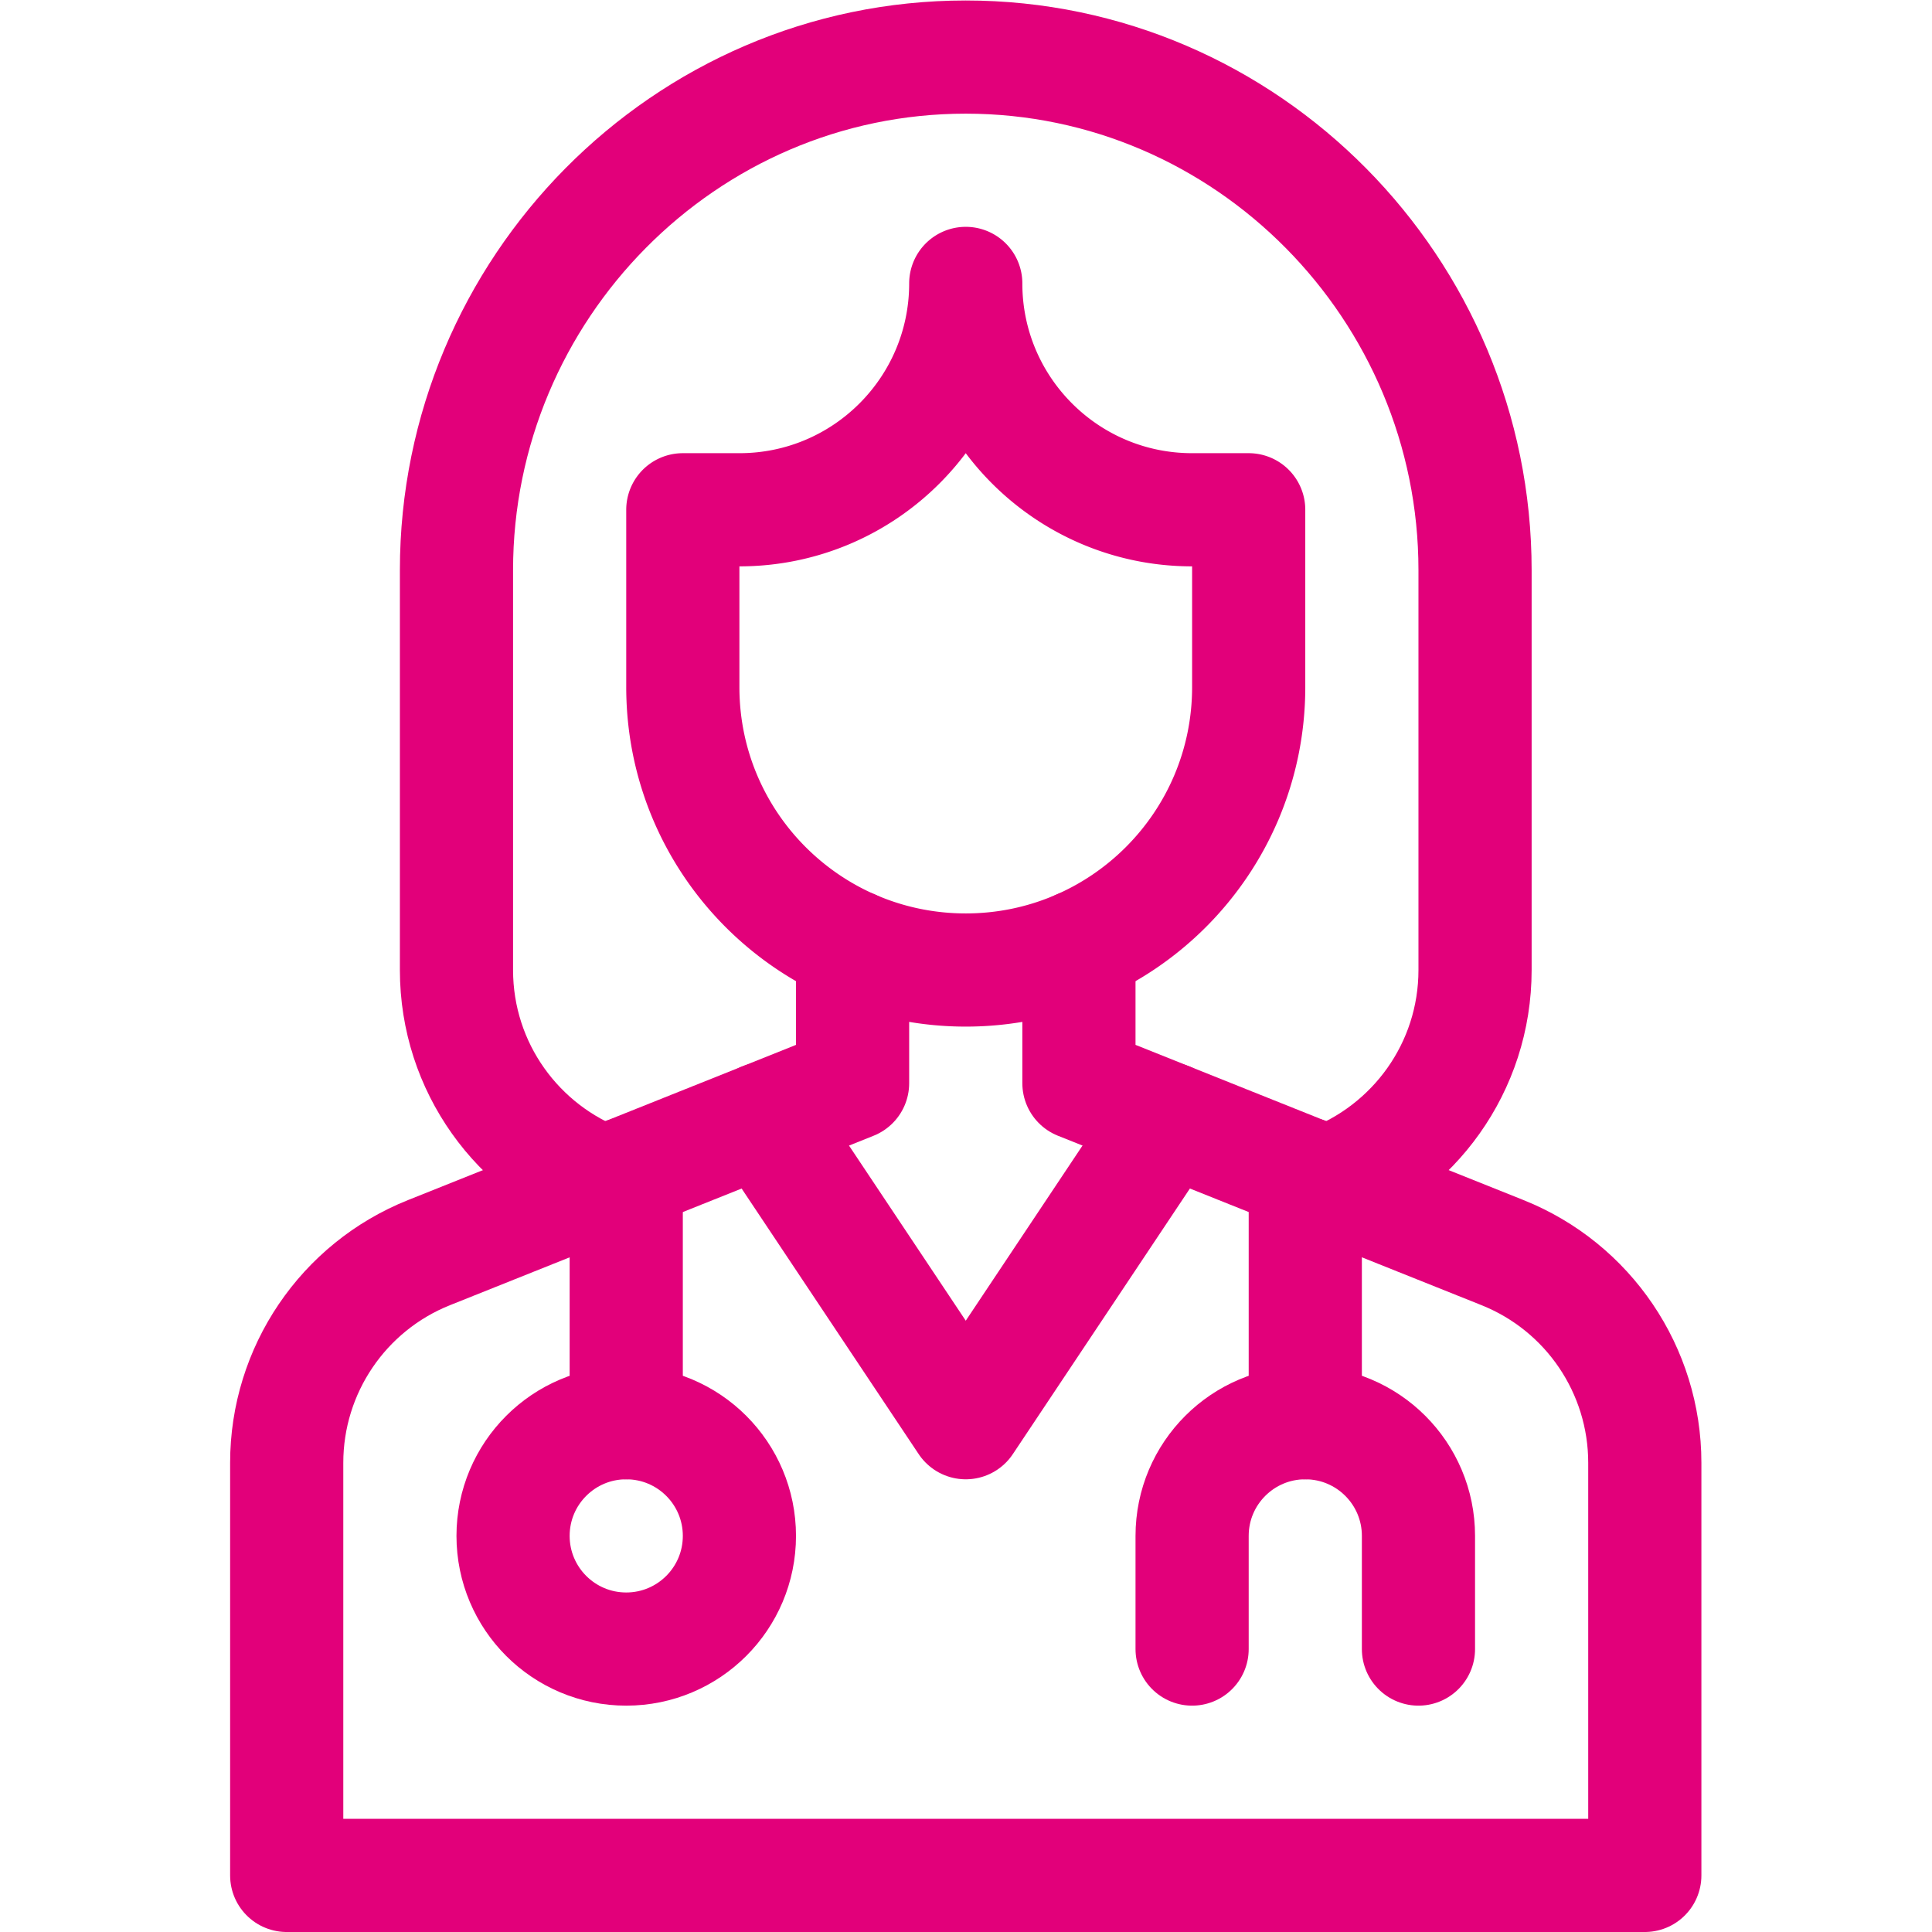 <svg xmlns="http://www.w3.org/2000/svg" version="1.1" xmlns:xlink="http://www.w3.org/1999/xlink" xmlns:svgjs="http://svgjs.com/svgjs" width="512" height="512" x="0" y="0" viewBox="0 0 682.667 682.667" style="enable-background:new 0 0 512 512" xml:space="preserve" class=""><g><defs><clipPath id="a" clipPathUnits="userSpaceOnUse"><path d="M0 512h512V0H0Z" fill="#e2007a" data-original="#e2007a"></path></clipPath></defs><g clip-path="url(#a)" transform="matrix(1.333 0 0 -1.333 0 682.667)"><path d="M0 0a75.855 75.855 0 0 0-.481 8.547v47h15c33.136 0 60 26.863 60 60 0-33.137 26.863-60 60-60h15v-47c0-41.421-33.579-75-75-75C35.987-66.453 4.243-37.396 0 0Z" style="stroke-width:30;stroke-linecap:round;stroke-linejoin:round;stroke-miterlimit:10;stroke-dasharray:none;stroke-opacity:1" transform="translate(181.481 321.453)" fill="none" stroke="#e2007a" stroke-width="30" stroke-linecap="round" stroke-linejoin="round" stroke-miterlimit="10" stroke-dasharray="none" stroke-opacity="" data-original="#e2007a" class=""></path><path d="M0 0c-22.901 8.45-39.23 30.472-39.23 56.308v106c0 74.558 60.441 136 135 136 74.558 0 135-61.442 135-136v-106c0-25.836-16.33-47.858-39.231-56.308" style="stroke-width:30;stroke-linecap:round;stroke-linejoin:round;stroke-miterlimit:10;stroke-dasharray:none;stroke-opacity:1" transform="translate(160.23 198.692)" fill="none" stroke="#e2007a" stroke-width="30" stroke-linecap="round" stroke-linejoin="round" stroke-miterlimit="10" stroke-dasharray="none" stroke-opacity="" data-original="#e2007a" class=""></path><path d="M0 0v-36.241l112.283-44.913C135.062-90.266 150-112.328 150-136.863v-109.378h-360v109.378c0 24.535 14.938 46.597 37.717 55.709L-60-36.241V0" style="stroke-width:30;stroke-linecap:round;stroke-linejoin:round;stroke-miterlimit:10;stroke-dasharray:none;stroke-opacity:1" transform="translate(286 261.24)" fill="none" stroke="#e2007a" stroke-width="30" stroke-linecap="round" stroke-linejoin="round" stroke-miterlimit="10" stroke-dasharray="none" stroke-opacity="" data-original="#e2007a" class=""></path><path d="m0 0 53.685-80.526L107.369 0" style="stroke-width:30;stroke-linecap:round;stroke-linejoin:round;stroke-miterlimit:10;stroke-dasharray:none;stroke-opacity:1" transform="translate(202.315 215.526)" fill="none" stroke="#e2007a" stroke-width="30" stroke-linecap="round" stroke-linejoin="round" stroke-miterlimit="10" stroke-dasharray="none" stroke-opacity="" data-original="#e2007a" class=""></path><path d="M0 0v-66" style="stroke-width:30;stroke-linecap:round;stroke-linejoin:round;stroke-miterlimit:10;stroke-dasharray:none;stroke-opacity:1" transform="translate(166 201)" fill="none" stroke="#e2007a" stroke-width="30" stroke-linecap="round" stroke-linejoin="round" stroke-miterlimit="10" stroke-dasharray="none" stroke-opacity="" data-original="#e2007a" class=""></path><path d="M0 0v-66" style="stroke-width:30;stroke-linecap:round;stroke-linejoin:round;stroke-miterlimit:10;stroke-dasharray:none;stroke-opacity:1" transform="translate(346 201)" fill="none" stroke="#e2007a" stroke-width="30" stroke-linecap="round" stroke-linejoin="round" stroke-miterlimit="10" stroke-dasharray="none" stroke-opacity="" data-original="#e2007a" class=""></path><path d="M0 0v30c0 16.569 13.432 30 30 30 16.568 0 30-13.431 30-30V0" style="stroke-width:30;stroke-linecap:round;stroke-linejoin:round;stroke-miterlimit:10;stroke-dasharray:none;stroke-opacity:1" transform="translate(316 75)" fill="none" stroke="#e2007a" stroke-width="30" stroke-linecap="round" stroke-linejoin="round" stroke-miterlimit="10" stroke-dasharray="none" stroke-opacity="" data-original="#e2007a" class=""></path><path d="M0 0c0-16.569-13.432-30-30-30-16.568 0-30 13.431-30 30 0 16.569 13.432 30 30 30C-13.432 30 0 16.569 0 0Z" style="stroke-width:30;stroke-linecap:round;stroke-linejoin:round;stroke-miterlimit:10;stroke-dasharray:none;stroke-opacity:1" transform="translate(196 105)" fill="none" stroke="#e2007a" stroke-width="30" stroke-linecap="round" stroke-linejoin="round" stroke-miterlimit="10" stroke-dasharray="none" stroke-opacity="" data-original="#e2007a" class=""></path></g></g></svg>
